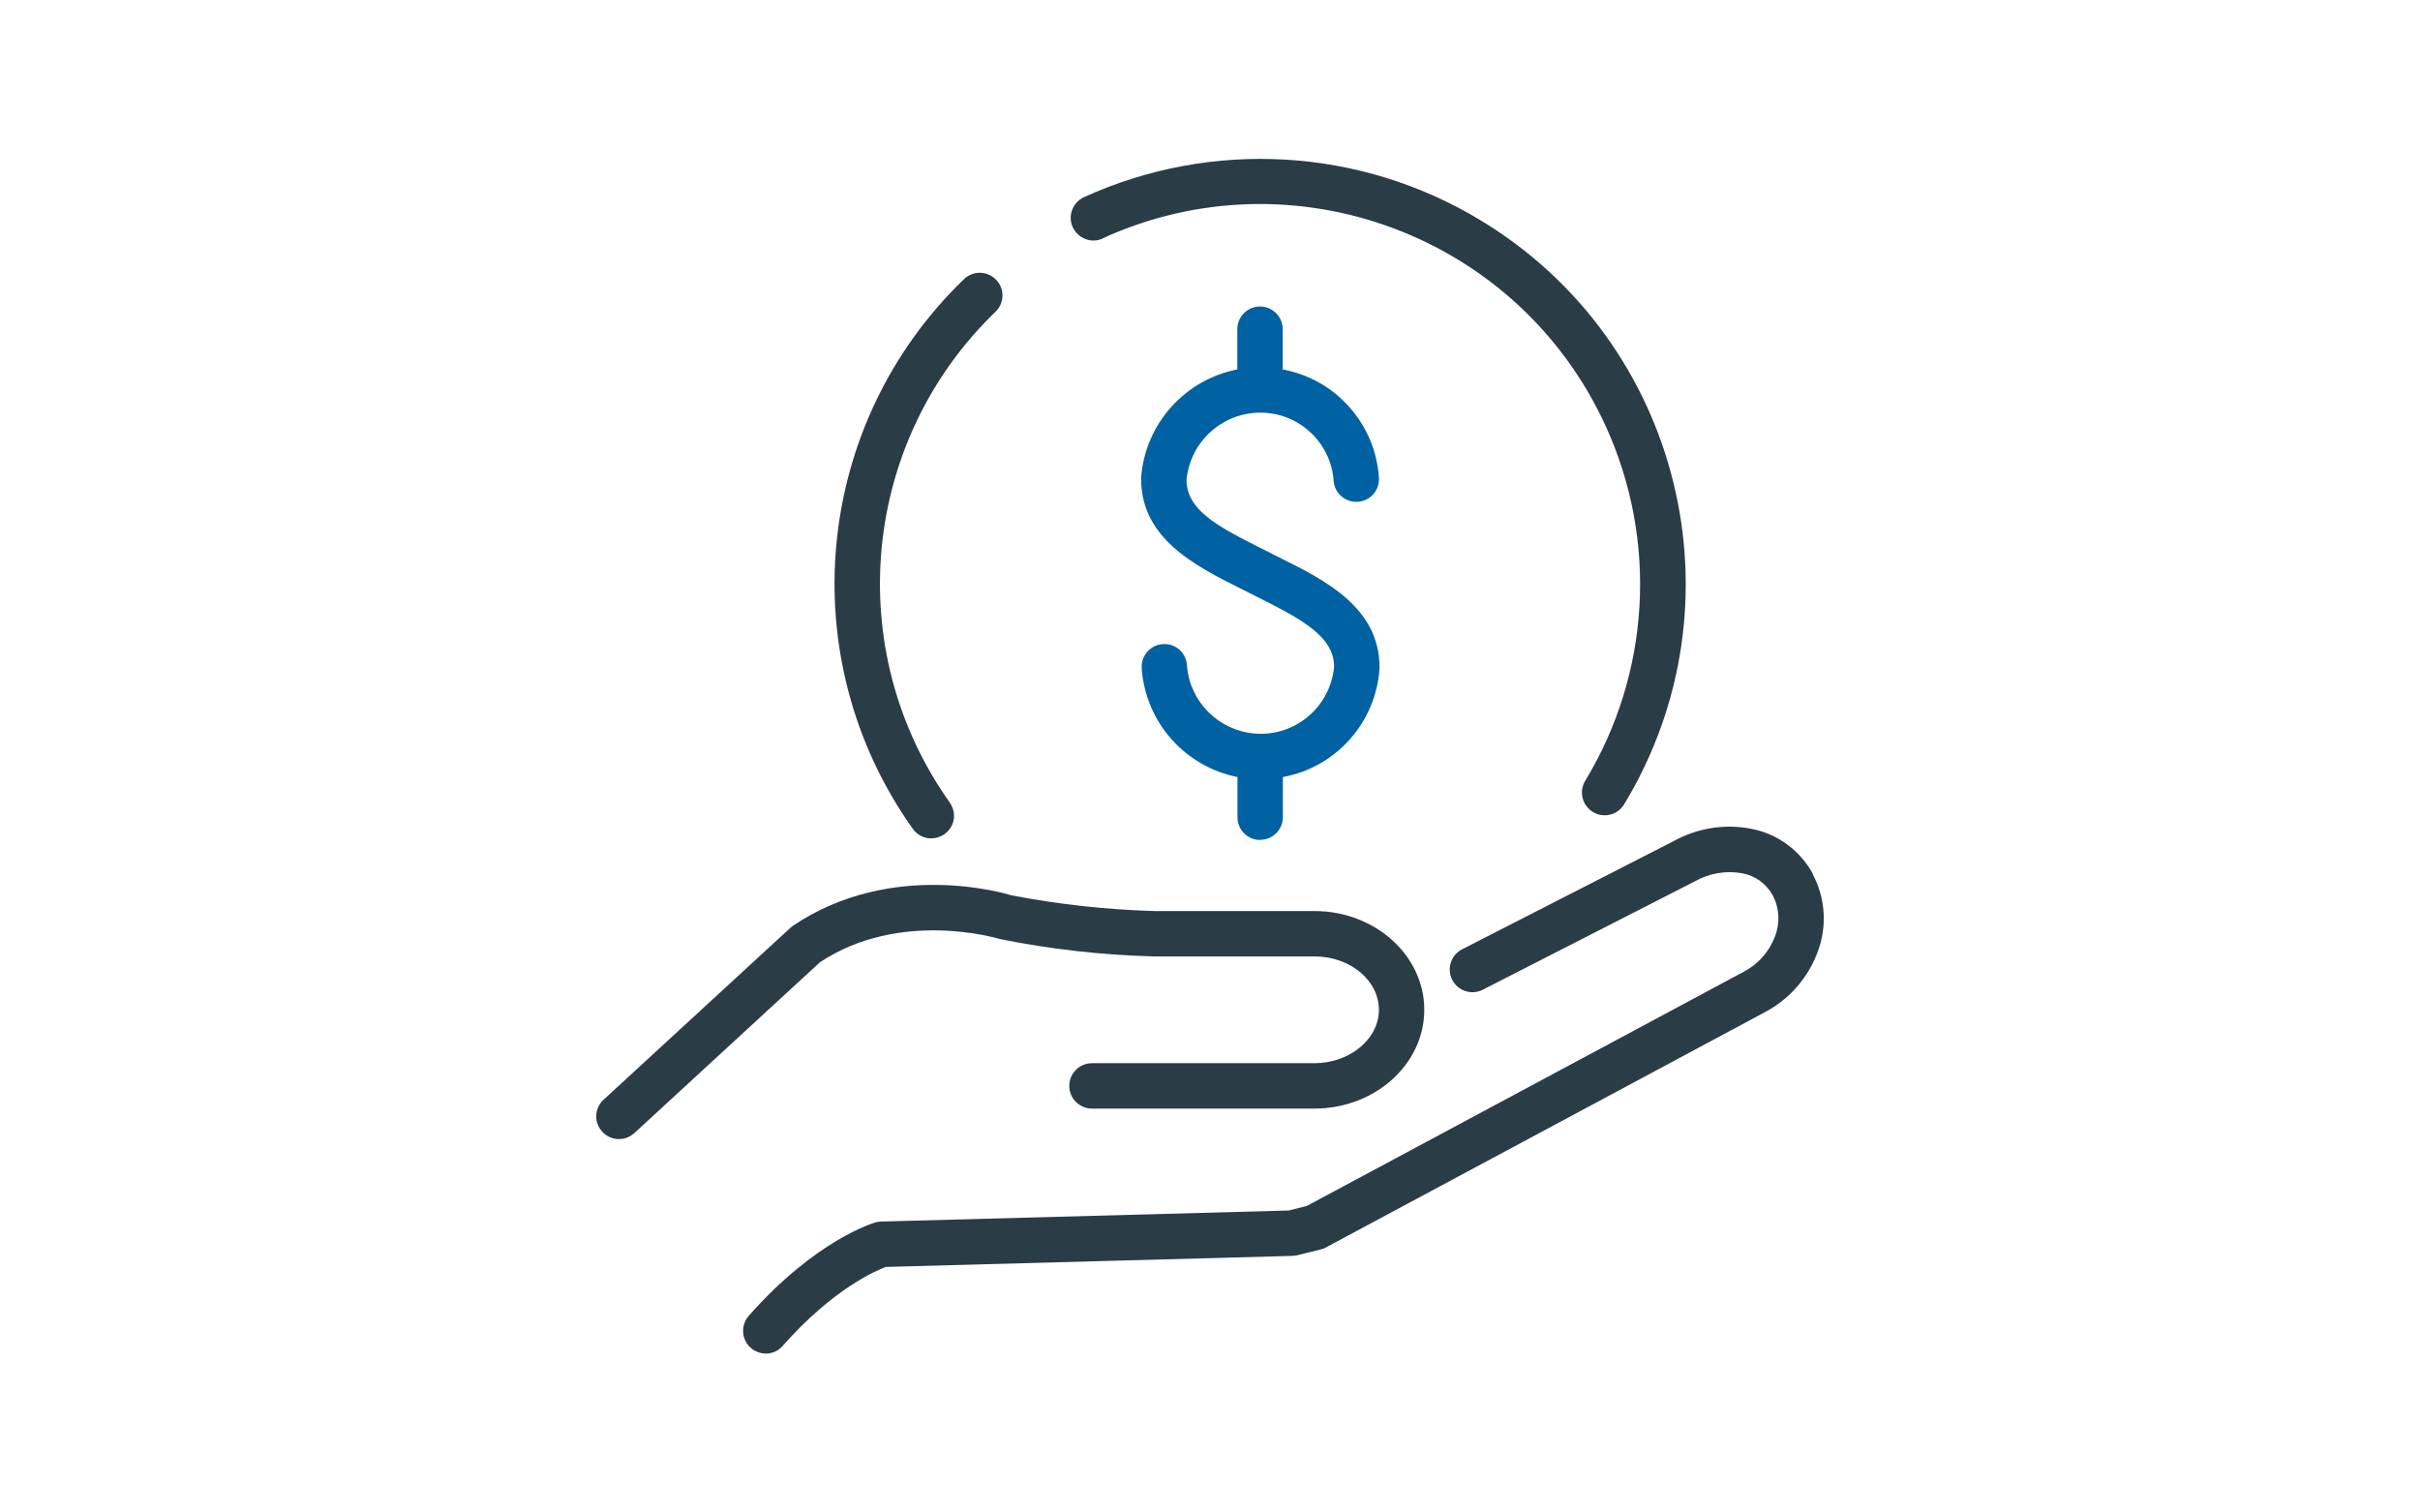 <svg xmlns="http://www.w3.org/2000/svg" width="160" height="100" fill="none" viewBox="0 0 160 100"><path fill="#2a3c46" d="M119.867 57.795c-.84-1.56-2.34-2.67-4.09-3C114.027 54.455 112.227 54.745 110.667 55.605l-14 7.16C95.927 63.145 95.637 64.045 96.017 64.785 96.397 65.525 97.297 65.815 98.037 65.435l14.03-7.17C113.007 57.735 114.107 57.545 115.167 57.735 116.037 57.885 116.797 58.435 117.217 59.215 117.647 60.045 117.697 61.035 117.357 61.905 116.977 62.925 116.237 63.755 115.277 64.255l-28.88 15.48L85.197 80.035 58.267 80.765C58.147 80.765 58.027 80.785 57.907 80.815 57.747 80.855 53.937 81.975 49.507 86.995 48.957 87.615 49.017 88.565 49.637 89.115 49.907 89.355 50.257 89.485 50.627 89.495 51.057 89.495 51.467 89.315 51.747 88.985c3.33-3.77 6.17-4.98 6.82-5.22L85.437 83.035C85.547 83.035 85.647 83.015 85.757 82.995L87.297 82.615C87.417 82.585 87.537 82.545 87.647 82.485l29.05-15.57C118.307 66.065 119.547 64.645 120.177 62.935 120.807 61.265 120.697 59.395 119.857 57.815V57.795H119.867z"/><path fill="#2a3c46" d="M66.047 62.075C69.417 62.755 72.837 63.145 76.277 63.235h10.63C89.257 63.235 91.167 64.815 91.167 66.765 91.167 68.715 89.217 70.295 86.907 70.295h-14.71C71.367 70.295 70.697 70.965 70.697 71.795c0 .83.67 1.5 1.5 1.5h14.71C90.907 73.295 94.167 70.365 94.167 66.765 94.167 63.165 90.907 60.235 86.907 60.235h-10.59C73.147 60.145 69.987 59.795 66.867 59.195 66.547 59.095 58.987 56.795 52.447 61.195 52.387 61.235 52.327 61.285 52.267 61.335l-12.29 11.31C39.337 73.165 39.227 74.105 39.757 74.755 40.277 75.395 41.217 75.505 41.867 74.975 41.917 74.935 41.967 74.885 42.017 74.845l12.2-11.23c5.29-3.5 11.69-1.58 11.82-1.55H66.057L66.047 62.075z"/><path fill="#0061a3" d="M83.317 55.525C84.147 55.525 84.817 54.855 84.817 54.025V51.375C88.327 50.735 90.957 47.785 91.207 44.225V44.115c0-3.95-3.62-5.76-6.53-7.21L83.307 36.215c-3-1.5-4.83-2.55-4.86-4.47C78.687 29.085 81.017 27.105 83.677 27.295c2.41.17 4.33 2.09 4.5 4.5C88.237 32.625 88.957 33.235 89.787 33.175 90.607 33.115 91.227 32.405 91.167 31.585V31.565c-.24-3.55-2.86-6.49-6.36-7.14v-2.66C84.807 20.935 84.137 20.265 83.307 20.265 82.477 20.265 81.807 20.935 81.807 21.765v2.66C78.327 25.105 75.717 28.025 75.447 31.565V31.675c0 3.94 3.61 5.75 6.52 7.21L83.337 39.575c2.91 1.46 4.83 2.56 4.87 4.48C87.977 46.745 85.607 48.735 82.927 48.495c-2.38-.21-4.27-2.11-4.45-4.49C78.437 43.175 77.737 42.535 76.907 42.585 76.077 42.625 75.437 43.325 75.487 44.155 75.487 44.185 75.487 44.215 75.487 44.235c.27 3.53 2.86 6.45 6.33 7.14v2.66c0 .83.67 1.5 1.5 1.5V55.525z"/><path fill="#2a3c46" d="M61.577 55.425C62.407 55.425 63.077 54.755 63.077 53.935 63.077 53.625 62.977 53.325 62.797 53.065c-7.17-10.09-5.87-23.91 3.06-32.49C66.437 19.975 66.417 19.025 65.817 18.455 65.247 17.905 64.347 17.895 63.767 18.425c-9.99 9.6-11.45 25.07-3.42 36.37C60.627 55.195 61.087 55.435 61.577 55.435V55.425z"/><path fill="#2a3c46" d="M72.907 15.755c12.62-5.75 27.52-.18 33.27 12.45 3.44 7.56 2.93 16.32-1.37 23.42C104.377 52.335 104.607 53.255 105.317 53.685 105.547 53.835 105.817 53.905 106.097 53.905 106.617 53.905 107.107 53.635 107.377 53.185 115.427 39.905 111.187 22.615 97.907 14.575c-7.95-4.82-17.78-5.39-26.24-1.54C70.917 13.385 70.577 14.275 70.927 15.025S72.167 16.115 72.917 15.765L72.907 15.755z"/></svg>